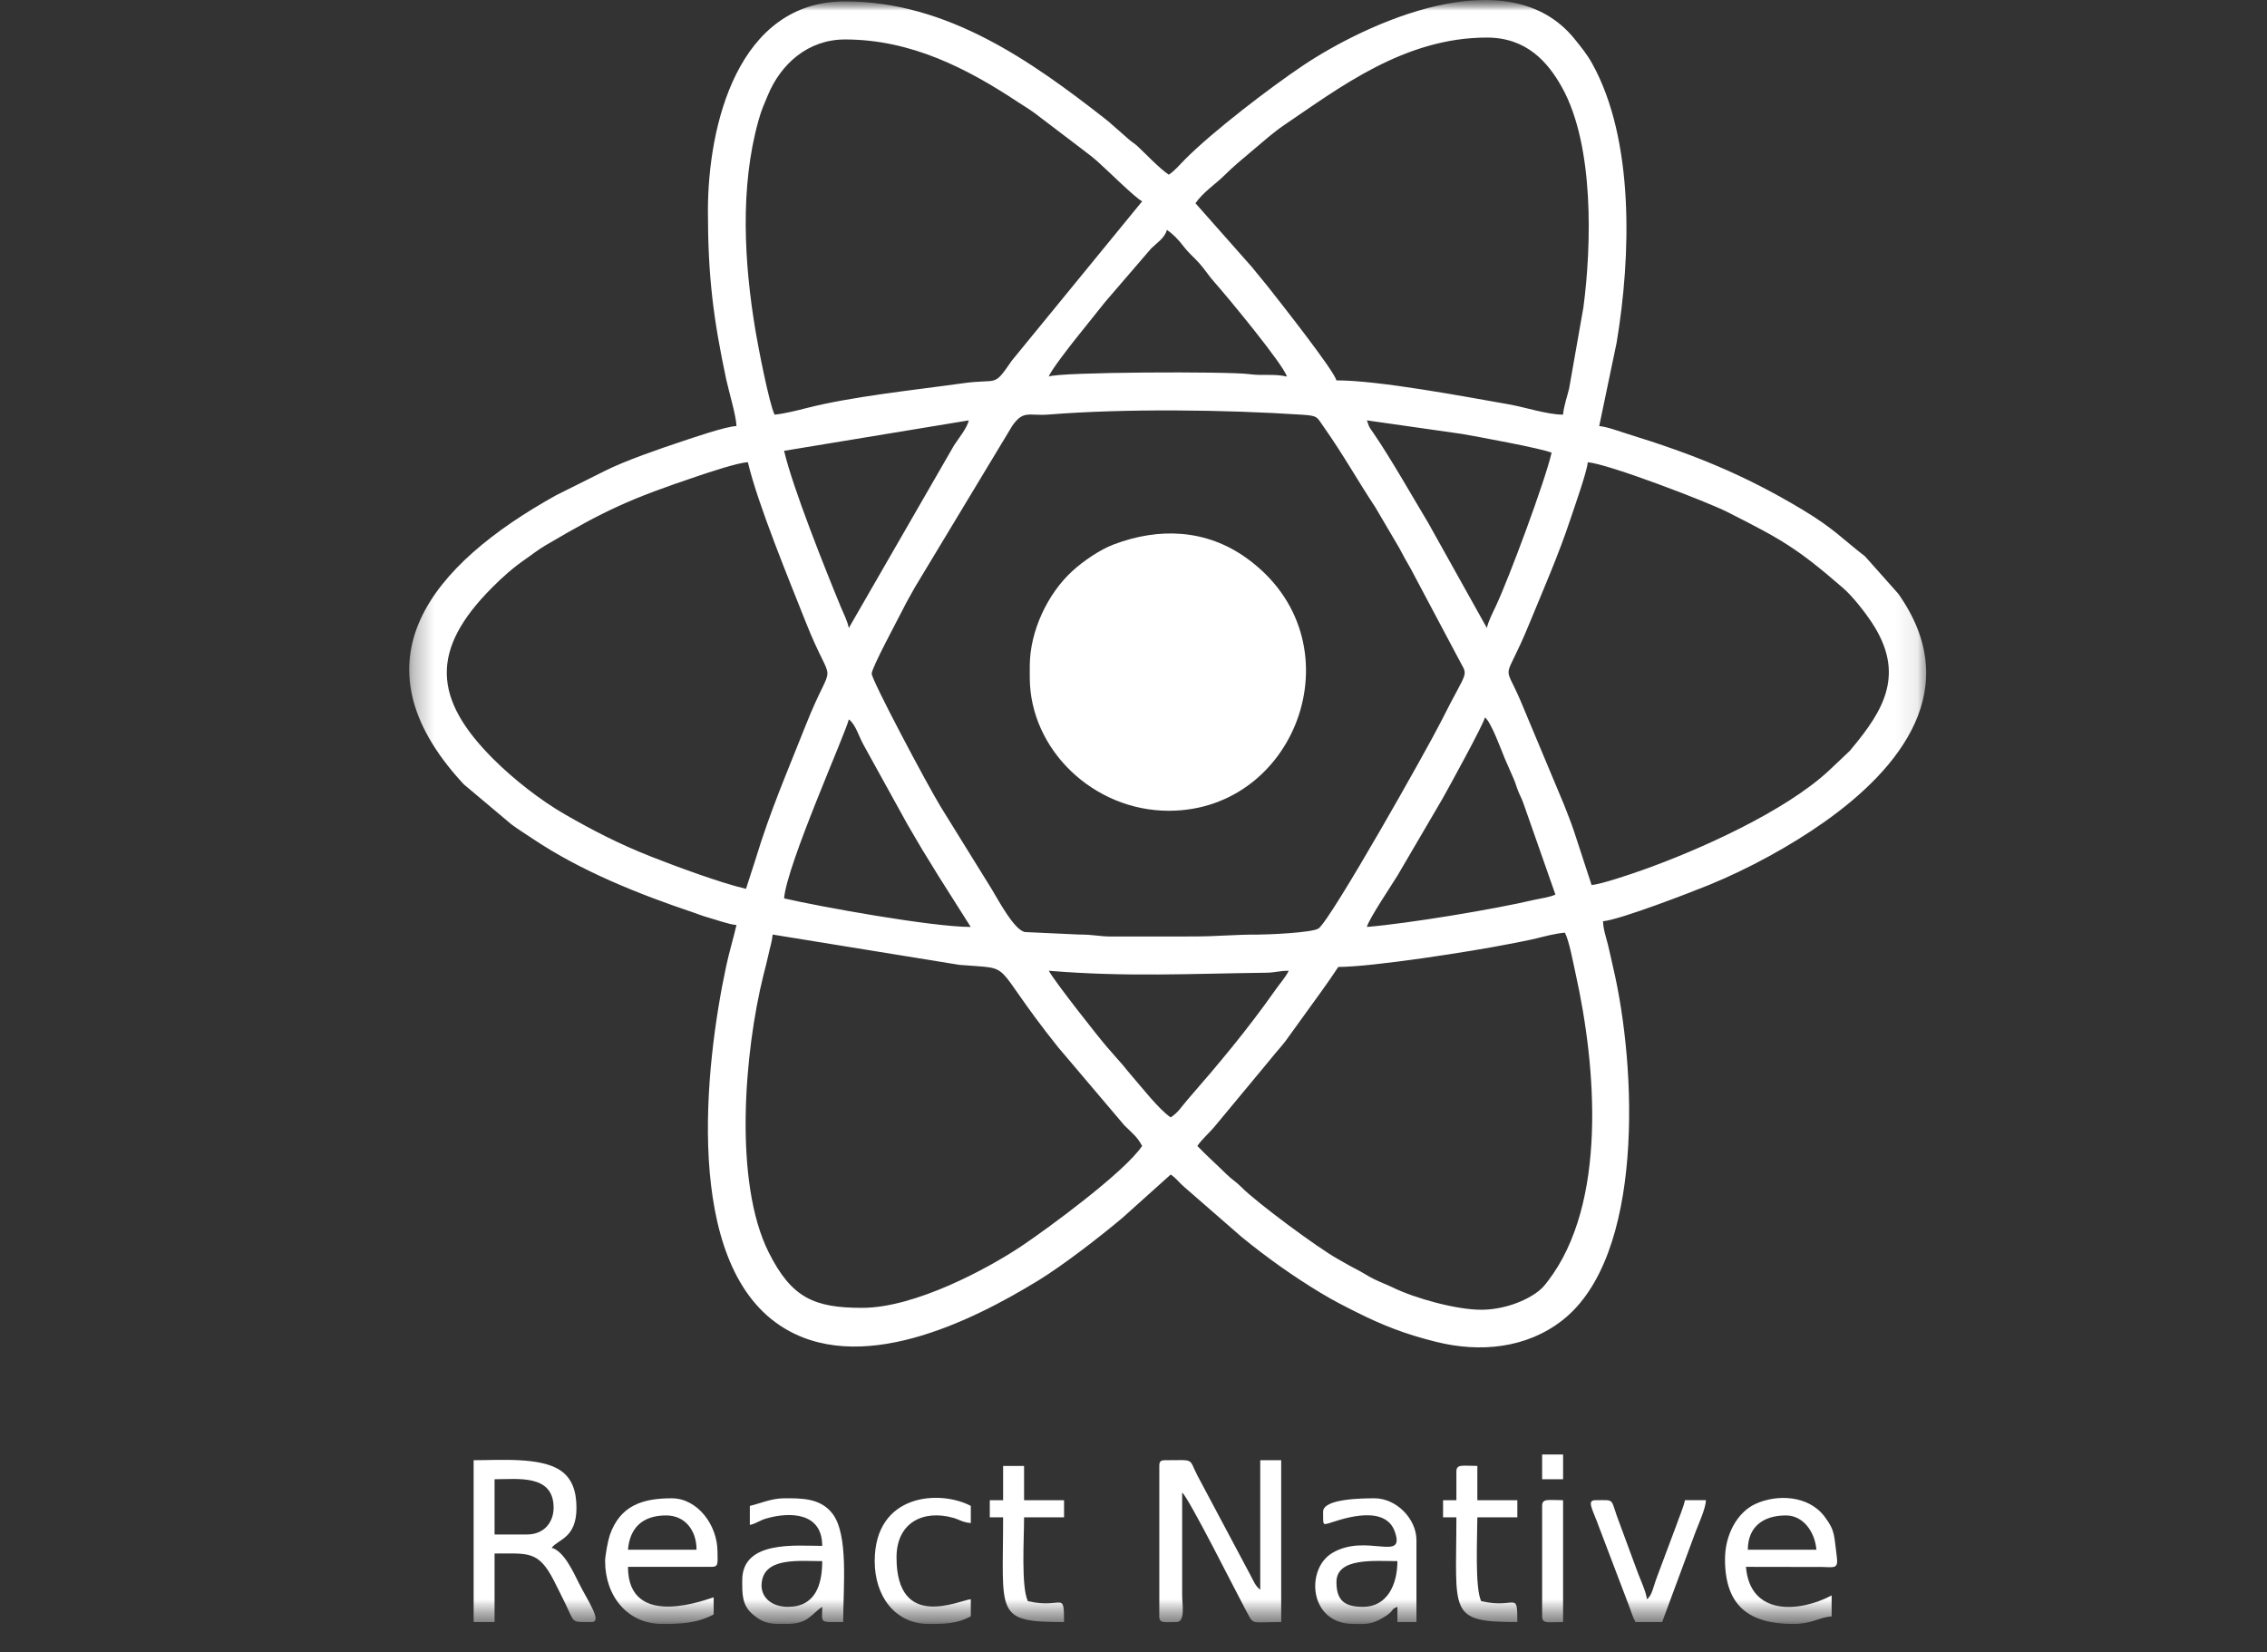 <svg xmlns="http://www.w3.org/2000/svg" width="107" height="78" viewBox="0 0 107 78" fill="none"><rect x="0" y="0" width="107" height="78" fill="#333333" stroke="none"/><g clip-path="url(#clip0_903_564)"><mask id="mask0_903_564" style="mask-type:luminance" maskUnits="userSpaceOnUse" x="-84" y="0" width="274" height="77"><path d="M189.913 0H-83.087V76.66H189.913V0Z" fill="white"></path></mask><g mask="url(#mask0_903_564)"><mask id="mask1_903_564" style="mask-type:luminance" maskUnits="userSpaceOnUse" x="19" y="0" width="72" height="77"><path d="M90.906 0H19.308V76.66H90.906V0Z" fill="white"></path></mask><g mask="url(#mask1_903_564)"><path fill-rule="evenodd" clip-rule="evenodd" d="M40.694 61.736C38.424 61.736 37.364 61.267 36.288 59.129C34.607 55.785 35.14 49.619 36.036 46.02C36.104 45.749 36.209 45.353 36.266 45.082C36.341 44.729 36.442 44.432 36.469 44.115L45.286 45.546C48.003 45.773 46.616 45.27 49.94 49.432L53.075 53.129C53.428 53.481 53.673 53.651 53.907 54.094C53.08 55.331 49.44 58 48.209 58.824C46.63 59.88 43.193 61.736 40.694 61.736ZM69.908 61.826C68.741 61.826 66.812 61.296 65.743 60.777C65.427 60.624 65.158 60.529 64.872 60.389C64.54 60.227 64.35 60.083 64.006 59.908C63.664 59.734 63.473 59.612 63.138 59.427C62.215 58.915 59.308 56.764 58.605 56.049C58.333 55.772 58.152 55.688 57.883 55.422C57.436 54.979 56.919 54.52 56.514 54.094C56.727 53.776 57.111 53.453 57.4 53.092L59.968 49.997C60.258 49.625 60.562 49.324 60.812 48.953L62.395 46.761C62.684 46.362 62.906 46.032 63.166 45.644C64.783 45.644 69.547 44.898 71.249 44.557C71.654 44.476 72.115 44.395 72.516 44.296C72.909 44.199 73.422 44.062 73.864 44.026C74.077 44.47 74.233 45.36 74.365 45.952C75.349 50.375 75.871 56.815 73.055 60.478C72.914 60.662 72.816 60.788 72.621 60.943C72.019 61.419 70.961 61.826 69.908 61.826ZM49.503 45.824C53.15 46.127 56.192 45.96 59.754 45.917C60.204 45.912 60.378 45.824 60.829 45.824C60.639 46.184 60.423 46.406 60.201 46.723C58.888 48.592 57.526 50.217 56.045 51.917C55.753 52.252 55.633 52.493 55.256 52.746C54.705 52.377 53.868 51.299 53.388 50.748C53.226 50.562 53.174 50.494 53.022 50.305L52.266 49.443C51.938 49.075 49.768 46.325 49.503 45.824ZM40.064 33.957C40.382 34.19 40.539 34.769 40.755 35.154L42.833 38.919C43.082 39.334 43.274 39.684 43.531 40.109C43.8 40.555 44.036 40.917 44.284 41.334L45.817 43.756C43.977 43.756 38.663 42.793 37.008 42.407C37.142 40.801 39.907 34.631 40.064 33.957ZM64.515 43.756C64.602 43.384 65.735 41.707 65.958 41.334L68.083 37.705C68.384 37.167 70.005 34.222 70.088 33.867C70.381 34.082 70.849 35.385 71.025 35.806C71.178 36.17 71.313 36.451 71.463 36.807C71.545 37.004 71.569 37.125 71.653 37.336C71.753 37.584 71.805 37.647 71.897 37.901L73.414 42.227C73.144 42.357 72.698 42.41 72.406 42.478C70.544 42.919 66.461 43.594 64.515 43.756ZM35.21 41.958C33.98 41.671 31.824 40.867 30.716 40.43C29.231 39.844 27.987 39.203 26.674 38.448C25.502 37.775 24.228 36.773 23.277 35.822C20.443 32.988 20.29 30.675 23.232 27.731C23.752 27.211 24.214 26.798 24.837 26.369C25.182 26.131 25.381 25.96 25.742 25.747C28.592 24.064 29.765 23.54 32.907 22.483C33.394 22.32 34.838 21.831 35.3 21.82C35.755 23.774 37.275 27.454 38.023 29.346C39.39 32.806 39.401 30.764 38.023 34.252C37.14 36.485 36.368 38.234 35.649 40.599L35.21 41.958ZM74.942 21.82C75.926 21.902 80.556 23.679 81.505 24.157C84.087 25.462 84.812 25.867 86.987 27.754C87.435 28.142 88.001 28.864 88.337 29.37C89.942 31.786 88.934 33.502 87.387 35.346C87.312 35.436 87.382 35.354 87.307 35.445L86.337 36.362C84.272 38.295 80.182 40.132 77.484 41.084C76.988 41.259 75.583 41.74 75.122 41.778L74.28 39.204C74.129 38.758 73.981 38.403 73.812 37.964L71.77 33.084C70.94 31.142 70.978 32.378 72.168 29.475C72.833 27.854 73.56 26.203 74.122 24.506C74.3 23.968 74.905 22.272 74.942 21.82ZM56.335 44.205L52.466 44.208C51.878 44.208 51.601 44.111 50.942 44.115L48.364 43.996C47.863 43.87 47.174 42.586 46.802 41.962L44.395 38.076C43.73 36.981 41.143 32.105 41.143 31.799C41.143 31.519 42.381 29.235 42.641 28.713C42.839 28.315 42.983 28.093 43.181 27.724L47.78 20.097C48.317 19.337 48.553 19.644 49.498 19.568C53.095 19.28 57.809 19.337 61.455 19.576C62.207 19.626 62.141 19.67 62.487 20.163C63.452 21.541 64.062 22.658 64.911 23.941L66.043 25.866C66.22 26.208 66.393 26.514 66.587 26.85L68.769 30.96C69.324 32.067 69.365 31.358 68.021 34.047C67.394 35.301 62.875 43.319 62.243 43.821C61.979 44.032 59.753 44.12 59.392 44.117C58.359 44.108 57.461 44.205 56.335 44.205ZM64.515 19.843L68.998 20.483C69.628 20.59 72.837 21.18 73.234 21.371C72.915 22.742 71.228 27.282 70.597 28.623C70.448 28.941 70.258 29.299 70.178 29.642L67.409 24.68C66.692 23.488 65.644 21.64 64.856 20.49C64.816 20.432 64.705 20.276 64.673 20.223C64.549 20.014 64.589 20.008 64.515 19.843ZM40.064 29.642C39.974 29.253 39.837 29.017 39.692 28.666C38.978 26.938 37.416 23.034 37.008 21.281L45.727 19.843C45.639 20.221 45.241 20.693 45.026 21.029L40.064 29.642ZM49.503 17.775C49.57 17.523 50.548 16.27 50.773 15.989C51.253 15.39 51.682 14.848 52.172 14.241L54.334 11.729C54.604 11.462 54.973 11.24 55.076 10.853C55.373 11.051 55.613 11.306 55.847 11.61C56.14 11.989 56.334 12.118 56.626 12.449C56.871 12.726 57.057 13.026 57.303 13.301C57.929 14.002 60.595 17.233 60.739 17.775C60.126 17.632 59.623 17.75 58.966 17.661C57.991 17.527 49.962 17.555 49.503 17.775ZM56.425 9.594C56.758 9.096 57.418 8.648 57.752 8.315C58.224 7.845 58.667 7.483 59.183 7.049C59.664 6.645 60.114 6.24 60.631 5.89C63.219 4.14 66.285 1.773 70.178 1.773C72.042 1.773 73.055 2.912 73.737 4.147C75.251 6.891 75.12 11.602 74.735 14.511L74.062 18.333C73.968 18.731 73.806 19.184 73.774 19.573C73.035 19.573 71.995 19.224 71.205 19.085C69.093 18.713 65.079 17.955 63.077 17.955C62.944 17.458 60.42 14.266 59.93 13.64C59.649 13.279 59.382 12.979 59.083 12.599L56.425 9.594ZM36.559 19.573C36.296 19.025 35.781 16.347 35.659 15.618C35.127 12.438 34.912 8.85 35.8 5.689C35.955 5.14 36.038 4.991 36.237 4.508C36.85 3.018 38.138 1.863 39.885 1.863C43.008 1.863 45.658 3.237 48.064 4.83C48.336 5.011 48.533 5.12 48.823 5.33L51.07 7.038C51.318 7.233 51.549 7.397 51.772 7.595C52.294 8.057 53.554 9.317 53.908 9.504L47.759 17.02C46.858 18.329 47.152 17.85 45.418 18.095C43.17 18.412 40.214 18.712 38.051 19.267C37.627 19.376 36.97 19.539 36.559 19.573ZM55.166 8.246C54.715 7.944 54.081 7.265 53.707 6.918C53.523 6.749 53.485 6.752 53.305 6.601L52.539 5.928C52.363 5.775 52.349 5.756 52.149 5.599C48.684 2.892 44.715 0.065 39.885 0.065C34.825 0.065 33.413 5.91 33.413 9.954C33.413 13.025 33.663 15.027 34.275 17.901C34.391 18.444 34.75 19.636 34.761 20.112C34.272 20.123 32.683 20.671 32.166 20.843C31.152 21.181 29.498 21.747 28.528 22.239L26.25 23.377C20.324 26.668 16.57 31.213 21.807 36.933C21.819 36.947 21.838 36.966 21.85 36.98C21.863 36.993 21.881 37.013 21.894 37.026L24.14 38.915C24.478 39.165 24.805 39.364 25.16 39.603C27.411 41.112 30.122 42.199 32.741 43.079C33.013 43.17 33.13 43.23 33.412 43.307C33.774 43.407 34.397 43.636 34.761 43.666C34.609 44.318 34.422 44.923 34.275 45.607C33.253 50.377 32.265 59.532 36.809 62.565C40.501 65.028 45.814 62.4 49.016 60.439C50.149 59.745 51.916 58.386 52.982 57.484L55.256 55.443C55.533 55.628 55.65 55.826 55.912 56.045L58.603 58.389C59.789 59.358 61.02 60.237 62.34 61.033C62.926 61.387 63.397 61.626 64.035 61.946C65.282 62.569 66.313 62.974 67.767 63.337C69.873 63.864 72.05 63.643 73.737 62.328C77.614 59.309 77.263 50.419 76.129 45.626C76.041 45.256 75.991 44.98 75.895 44.6C75.803 44.234 75.67 43.865 75.661 43.486C76.472 43.419 79.962 42.062 80.683 41.766C82.516 41.014 84.478 39.949 86.089 38.812C89.698 36.266 92.752 32.486 89.595 28.024L88.028 26.263C86.962 25.439 86.549 24.947 85.096 24.072C82.278 22.377 79.886 21.431 76.819 20.483C76.462 20.373 75.853 20.143 75.481 20.113L76.304 16.17C76.986 12.089 77.146 6.6 75.151 3.002C74.907 2.562 74.626 2.222 74.326 1.849C71.186 -2.057 64.416 1.141 61.512 3.085C59.981 4.11 57.245 6.195 55.907 7.548C55.653 7.806 55.454 8.053 55.166 8.246Z" fill="white"></path><path fill-rule="evenodd" clip-rule="evenodd" d="M48.604 31.44V31.979C48.604 35.382 51.611 38.272 55.166 38.272C61.303 38.272 64.182 30.175 58.828 26.339C56.947 24.992 54.739 24.88 52.571 25.698C51.913 25.946 51.125 26.487 50.603 26.966C49.463 28.013 48.604 29.777 48.604 31.44Z" fill="white"></path><path fill-rule="evenodd" clip-rule="evenodd" d="M54.718 69.197V76.299C54.718 76.649 54.949 76.569 55.527 76.569C55.96 76.569 55.797 75.722 55.797 75.311V70.456C56.099 70.678 58.441 75.346 58.734 75.879C59.218 76.757 58.903 76.569 60.471 76.569V68.928H59.482V75.041C59.249 74.87 59.165 74.62 59.013 74.342L56.515 69.648C56.086 68.812 56.42 68.928 54.988 68.928C54.78 68.928 54.718 68.99 54.718 69.197Z" fill="white"></path><path fill-rule="evenodd" clip-rule="evenodd" d="M24.872 72.434H23.343V69.827C24.451 69.827 26.13 69.58 26.13 71.175C26.13 71.811 25.72 72.434 24.872 72.434ZM22.355 76.569H23.343V73.333C24.93 73.333 25.409 73.19 26.131 74.59C26.307 74.93 26.456 75.242 26.64 75.61C27.155 76.642 26.898 76.569 27.928 76.569C28.448 76.569 27.728 75.541 27.329 74.741C27.057 74.196 26.612 73.216 26.04 73.063C26.34 72.654 27.209 72.621 27.209 71.175C27.209 70.34 26.973 69.766 26.454 69.413C25.514 68.773 23.622 68.928 22.355 68.928V76.569Z" fill="white"></path><path fill-rule="evenodd" clip-rule="evenodd" d="M31.438 71.535C32.342 71.535 32.876 72.247 32.876 73.153H29.64C29.726 72.124 30.324 71.535 31.438 71.535ZM28.561 73.692C28.561 75.344 29.619 76.659 31.258 76.659C32.17 76.659 32.907 76.621 33.685 76.209V75.4C33.556 75.411 29.64 77.033 29.64 73.962H33.595C33.935 73.962 33.865 73.752 33.865 73.243C33.865 71.992 32.922 70.726 31.707 70.726C30.323 70.726 29.267 71.064 28.779 72.472C28.698 72.708 28.561 73.432 28.561 73.692Z" fill="white"></path><path fill-rule="evenodd" clip-rule="evenodd" d="M84.294 71.535C85.135 71.535 85.665 72.343 85.733 73.153H82.496C82.496 72.077 83.218 71.535 84.294 71.535ZM81.418 73.603C81.418 75.833 82.58 76.659 84.654 76.659C85.512 76.659 85.837 76.351 86.452 76.3V75.311C84.94 76.111 82.601 76.3 82.407 73.962L86.007 73.968C86.566 73.977 86.778 74.077 86.694 73.471C86.555 72.465 86.634 72.281 86.122 71.595C85.366 70.582 83.876 70.522 82.853 70.993C82.01 71.382 81.418 72.425 81.418 73.603Z" fill="white"></path><path fill-rule="evenodd" clip-rule="evenodd" d="M37.19 75.85C36.344 75.85 35.798 75.311 35.978 74.555C36.224 73.518 37.753 73.692 38.808 73.692C38.808 74.803 38.486 75.85 37.19 75.85ZM35.392 71.085V71.984C35.738 71.904 35.798 71.788 36.167 71.68C37.222 71.372 38.808 71.352 38.808 72.973C37.599 72.973 35.033 72.69 35.033 74.591C35.033 75.23 35.007 75.777 35.554 76.228C36.103 76.681 36.444 76.659 37.1 76.659C38.153 76.659 38.233 76.235 38.808 75.85C38.808 76.65 38.646 76.569 39.797 76.569C39.797 74.895 40.066 72.423 39.275 71.428C38.696 70.699 37.791 70.726 37.01 70.726C36.409 70.726 35.892 70.969 35.392 71.085Z" fill="white"></path><path fill-rule="evenodd" clip-rule="evenodd" d="M64.338 75.85C63.474 75.85 63.079 75.559 63.079 74.681C63.079 73.509 64.893 73.692 65.956 73.692C65.956 74.827 65.456 75.85 64.338 75.85ZM62.45 71.355C62.45 72.014 62.432 71.975 62.716 71.906C62.984 71.841 65.332 70.88 65.832 72.295C66.355 73.777 64.484 72.35 62.877 73.31C61.611 74.067 61.776 76.659 63.888 76.659C64.493 76.659 64.703 76.693 65.236 76.388C65.859 76.032 65.599 75.979 65.956 75.85V76.569H66.855V72.703C66.855 71.693 65.906 70.726 64.877 70.726C64.335 70.726 62.45 70.739 62.45 71.355Z" fill="white"></path><path fill-rule="evenodd" clip-rule="evenodd" d="M77.193 76.569H78.451L80.031 72.305C80.178 71.923 80.51 71.192 80.519 70.815H79.53C79.436 71.217 79.264 71.588 79.115 72.019L78.233 74.373C78.013 74.947 77.984 75.305 77.732 75.49C77.706 75.18 77.441 74.597 77.32 74.284L76.447 71.921C75.967 70.693 76.294 70.815 75.305 70.815C74.866 70.815 75.173 71.245 75.473 72.085L76.885 75.798C77.011 76.13 77.047 76.293 77.193 76.569Z" fill="white"></path><path fill-rule="evenodd" clip-rule="evenodd" d="M47.346 70.816H46.717V71.625H47.346C47.346 76.213 46.926 76.569 50.222 76.569C50.222 75.046 50.156 75.963 48.514 75.581C48.192 74.908 48.335 72.669 48.335 71.625H50.222V70.816H48.335V69.198H47.346V70.816Z" fill="white"></path><path fill-rule="evenodd" clip-rule="evenodd" d="M68.74 69.467V70.816H68.111V71.625H68.74C68.74 76.141 68.318 76.569 71.617 76.569C71.617 75.045 71.551 75.963 69.909 75.58C69.604 74.945 69.729 72.541 69.729 71.625H71.617V70.816H69.729V69.197C69.022 69.197 68.74 69.1 68.74 69.467Z" fill="white"></path><path fill-rule="evenodd" clip-rule="evenodd" d="M43.843 76.659C44.582 76.659 45.155 76.652 45.821 76.3V75.491C45.285 75.535 42.315 77.007 42.315 73.513C42.315 71.88 43.568 71.25 44.99 71.647C45.278 71.728 45.428 71.862 45.821 71.895V71.085C44.368 70.317 41.285 70.49 41.285 73.693C41.285 75.341 42.241 76.659 43.843 76.659Z" fill="white"></path><path fill-rule="evenodd" clip-rule="evenodd" d="M72.787 71.085V76.299C72.787 76.666 73.069 76.569 73.776 76.569V70.816C73.069 70.816 72.787 70.718 72.787 71.085Z" fill="white"></path><path fill-rule="evenodd" clip-rule="evenodd" d="M72.787 69.827H73.776V68.658H72.787V69.827Z" fill="white"></path></g></g></g><defs><clipPath id="clip0_903_564"><rect width="106.826" height="78" fill="white"></rect></clipPath></defs></svg>